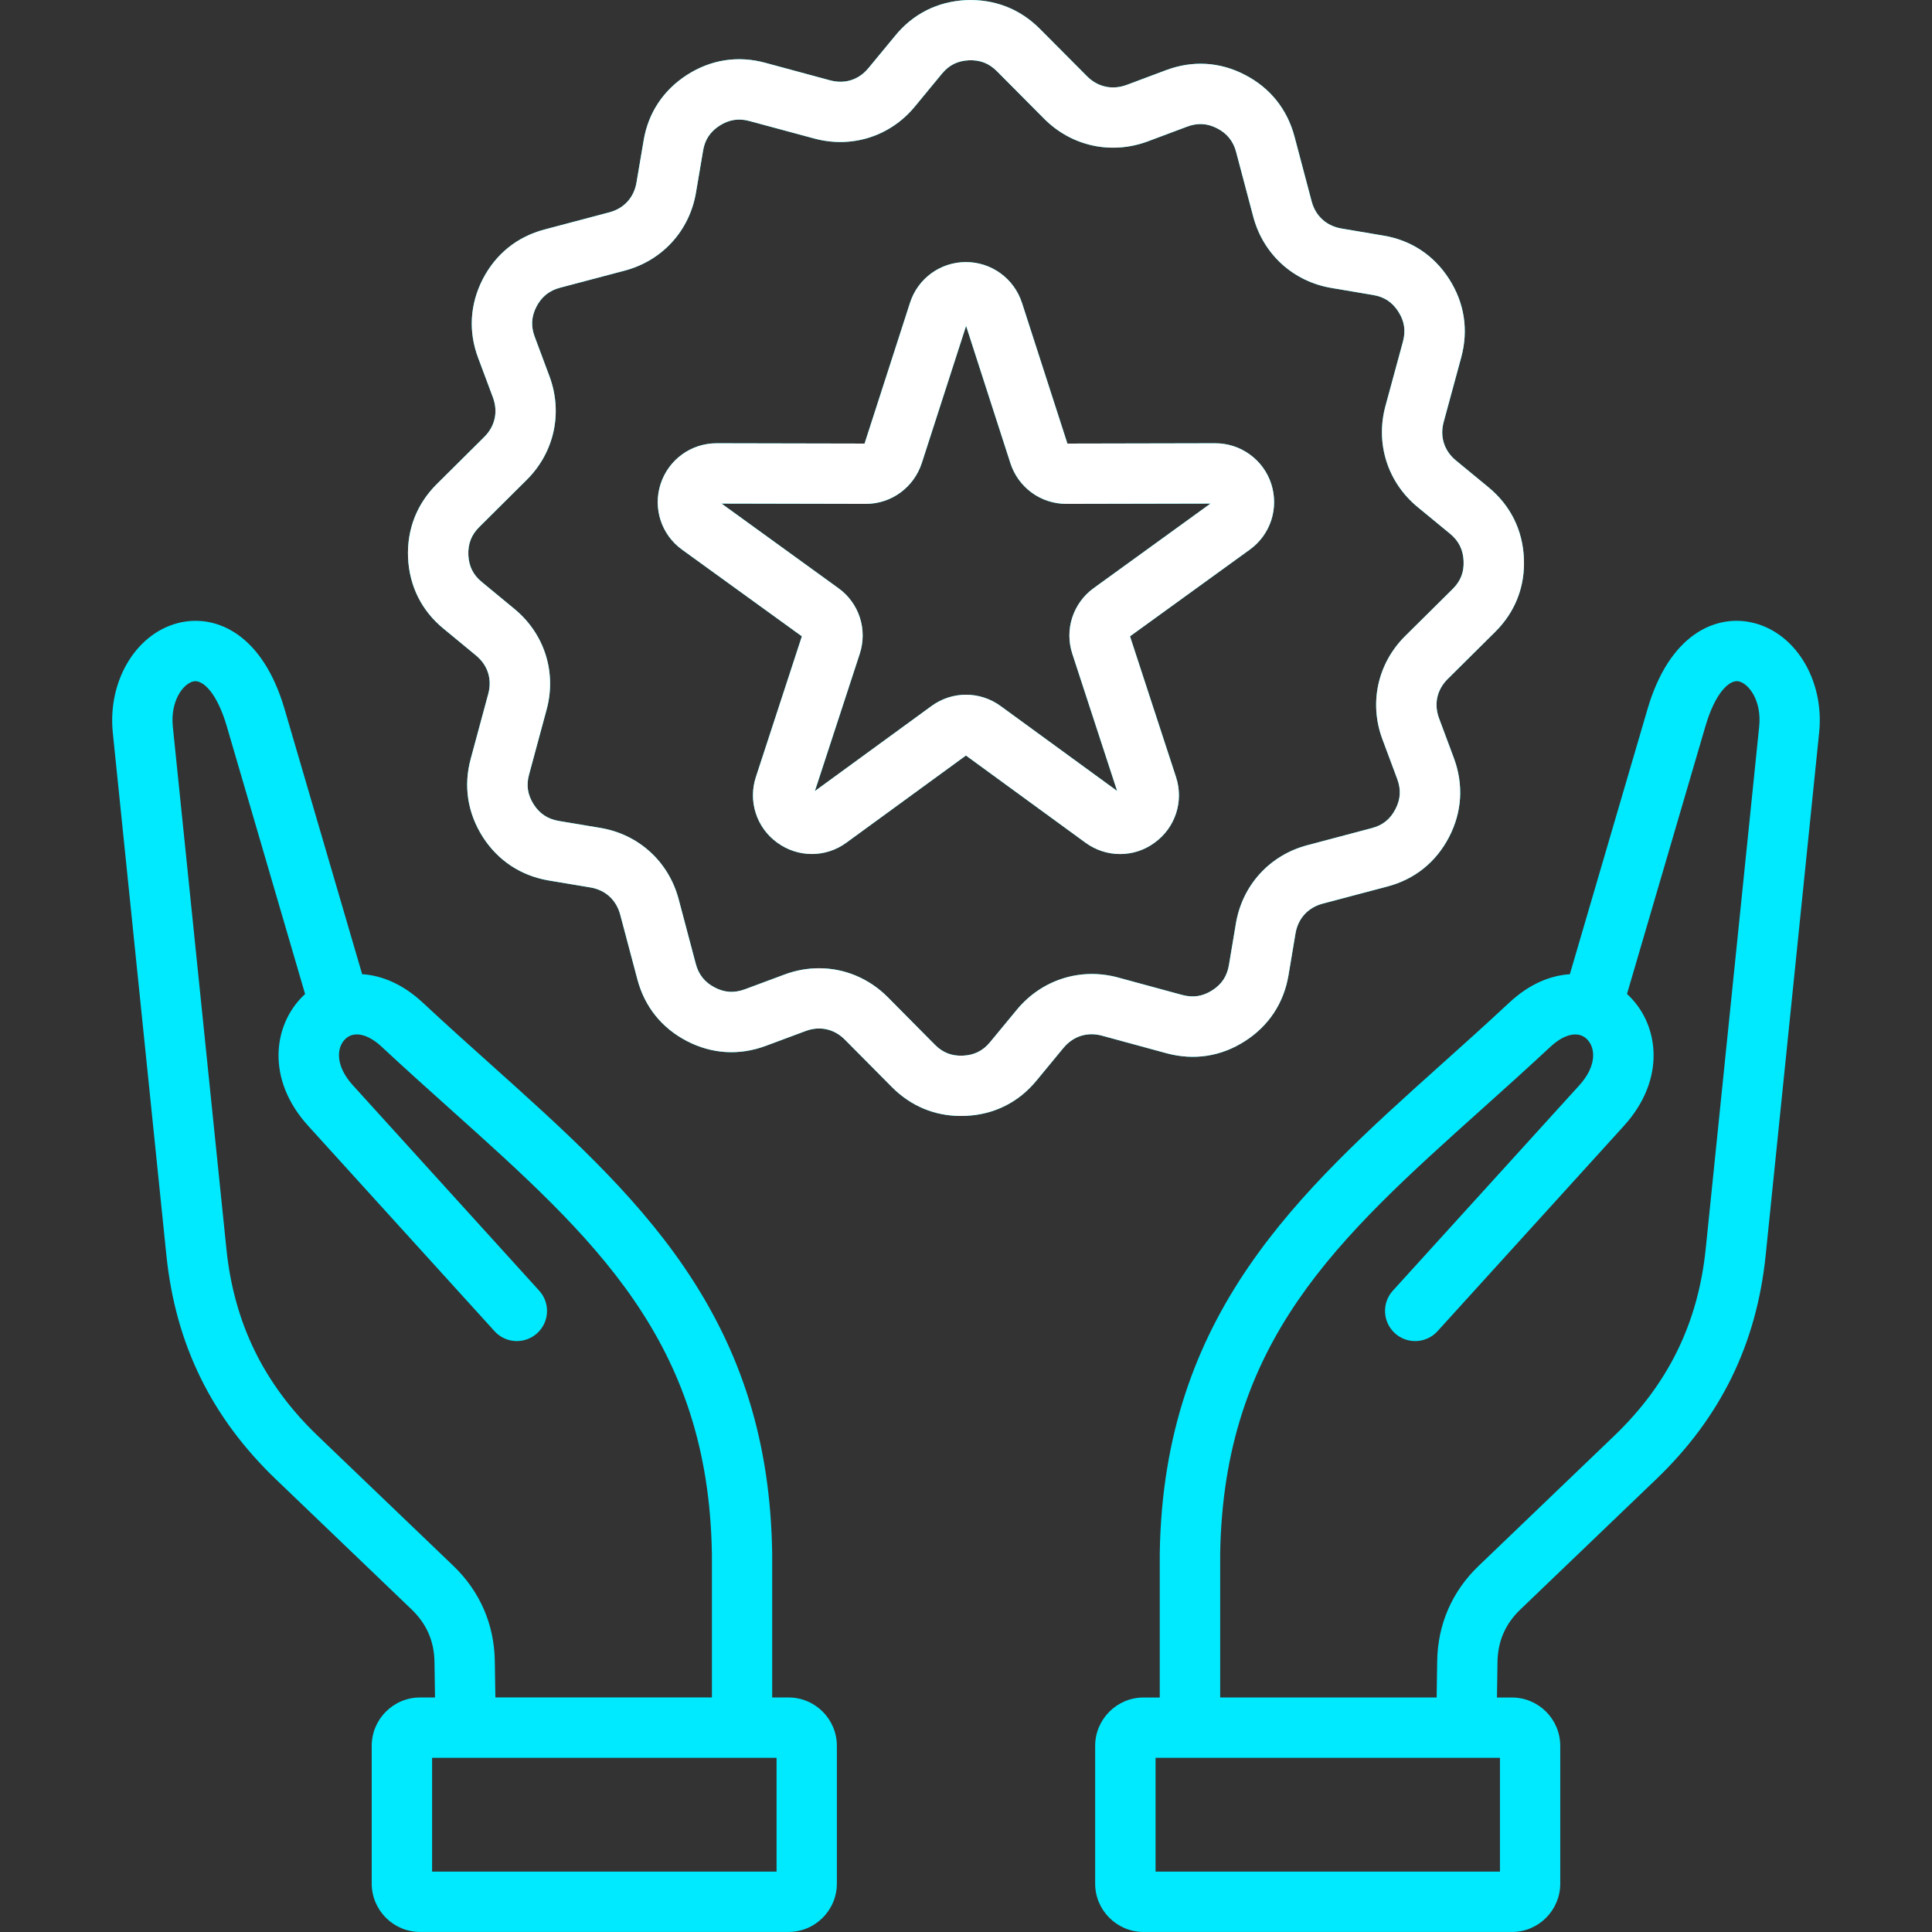 <svg width="62" height="62" viewBox="0 0 62 62" fill="none" xmlns="http://www.w3.org/2000/svg">
<rect x="0" y="0" width="62" height="62" fill="#333333" stroke="none"/>
<path d="M56.161 19.965C55.03 19.742 53.572 20.36 52.87 22.757L50.378 31.264C49.753 31.304 49.077 31.575 48.428 32.181C47.699 32.861 46.967 33.519 46.257 34.155C41.67 38.269 37.338 42.156 37.218 49.847V54.475H36.697C35.842 54.475 35.145 55.172 35.145 56.026V60.448C35.145 61.304 35.842 61.999 36.697 61.999H48.519C49.375 61.999 50.07 61.303 50.07 60.448V56.026C50.07 55.17 49.374 54.475 48.519 54.475H48.039L48.056 53.34C48.066 52.666 48.307 52.114 48.791 51.649L53.151 47.468C55.223 45.479 56.371 43.126 56.663 40.277L58.378 23.513C58.556 21.802 57.583 20.243 56.161 19.965ZM48.135 60.063H37.083V56.41H48.135V60.063ZM56.454 23.314L54.738 40.078C54.495 42.452 53.537 44.412 51.811 46.069L47.452 50.25C46.598 51.069 46.138 52.127 46.121 53.31L46.104 54.474H39.157V49.869C39.266 43.028 42.923 39.748 47.553 35.594C48.268 34.953 49.008 34.288 49.752 33.595C50.203 33.174 50.655 33.078 50.927 33.348C51.206 33.623 51.248 34.204 50.682 34.829L44.698 41.419C44.339 41.815 44.369 42.426 44.765 42.786C45.161 43.146 45.773 43.115 46.132 42.719L52.115 36.128C53.475 34.628 53.232 32.9 52.287 31.969C52.263 31.945 52.238 31.922 52.212 31.897L54.731 23.3C55.043 22.23 55.5 21.807 55.791 21.864C56.115 21.928 56.54 22.481 56.454 23.314ZM25.305 54.474H24.78V49.846C24.725 46.318 23.824 43.396 21.946 40.65C20.293 38.234 18.08 36.248 15.736 34.147C15.029 33.513 14.299 32.858 13.571 32.179C12.922 31.574 12.246 31.302 11.622 31.263L9.133 22.757C8.432 20.361 6.973 19.743 5.843 19.965C4.421 20.243 3.445 21.801 3.62 23.513L5.339 40.277C5.631 43.129 6.779 45.48 8.849 47.468L13.208 51.648C13.692 52.113 13.933 52.666 13.943 53.338L13.96 54.474H13.48C12.624 54.474 11.929 55.17 11.929 56.025V60.446C11.929 61.303 12.626 61.998 13.48 61.998H25.305C26.161 61.998 26.856 61.301 26.856 60.446V56.025C26.856 55.17 26.161 54.474 25.305 54.474ZM15.879 53.31C15.862 52.127 15.401 51.069 14.549 50.25L10.189 46.07C8.466 44.415 7.509 42.456 7.266 40.08L5.546 23.316C5.462 22.482 5.888 21.929 6.216 21.865C6.508 21.808 6.963 22.233 7.276 23.301L9.791 31.9C9.765 31.923 9.741 31.946 9.717 31.97C8.772 32.903 8.528 34.63 9.89 36.13L15.87 42.719C16.042 42.91 16.283 43.023 16.539 43.036C16.796 43.048 17.047 42.958 17.237 42.786C17.633 42.426 17.663 41.815 17.303 41.419L11.324 34.828C10.756 34.203 10.797 33.622 11.077 33.347C11.349 33.078 11.8 33.172 12.251 33.594C12.992 34.285 13.731 34.948 14.444 35.587C19.077 39.742 22.737 43.023 22.846 49.868V54.473H15.897L15.879 53.31ZM24.921 60.063H13.866V56.41H24.921V60.063ZM37.44 33.801C38.319 34.037 39.186 33.903 39.949 33.413C40.713 32.925 41.199 32.192 41.35 31.292L41.573 29.96C41.654 29.474 41.974 29.124 42.449 28.998L44.519 28.45C45.397 28.22 46.083 27.67 46.503 26.861C46.919 26.057 46.972 25.181 46.657 24.327L46.182 23.055C46.01 22.597 46.11 22.136 46.458 21.79L47.982 20.278C48.628 19.637 48.946 18.817 48.903 17.912C48.863 17.004 48.471 16.217 47.768 15.638L46.722 14.777C46.344 14.466 46.201 14.013 46.33 13.54L46.893 11.468C47.13 10.59 46.995 9.721 46.506 8.957C46.016 8.191 45.283 7.706 44.391 7.56L43.054 7.334C42.568 7.252 42.218 6.934 42.092 6.462L41.543 4.385C41.31 3.507 40.762 2.822 39.956 2.404C39.151 1.984 38.273 1.932 37.419 2.252L36.156 2.725C35.694 2.895 35.229 2.794 34.883 2.446L33.373 0.928C32.734 0.285 31.915 -0.034 31 0.004C30.088 0.049 29.304 0.443 28.732 1.141L27.869 2.186C27.558 2.564 27.108 2.707 26.631 2.576L24.565 2.017C23.691 1.777 22.822 1.909 22.053 2.4C21.284 2.893 20.799 3.627 20.653 4.519L20.426 5.856C20.345 6.339 20.027 6.689 19.555 6.814L17.478 7.364C16.6 7.595 15.914 8.145 15.493 8.956C15.079 9.766 15.027 10.642 15.345 11.486L15.819 12.755C15.989 13.215 15.888 13.678 15.539 14.024L14.018 15.534C13.375 16.173 13.055 16.991 13.095 17.905C13.14 18.817 13.534 19.602 14.232 20.173L15.275 21.034C15.655 21.348 15.798 21.798 15.667 22.274L15.109 24.34C14.869 25.213 15 26.081 15.493 26.859C15.985 27.62 16.716 28.104 17.612 28.256L18.947 28.479C19.43 28.56 19.779 28.88 19.904 29.354L20.454 31.426C20.686 32.304 21.235 32.99 22.043 33.409C22.847 33.825 23.723 33.879 24.577 33.562L25.849 33.088C26.307 32.916 26.768 33.016 27.114 33.364L28.628 34.891C29.233 35.496 29.993 35.812 30.828 35.812C30.883 35.812 30.937 35.811 30.993 35.809C31.904 35.769 32.691 35.375 33.266 34.672L34.126 33.63C34.441 33.251 34.893 33.107 35.366 33.236L37.44 33.801ZM32.636 32.398L31.772 33.445C31.546 33.72 31.264 33.861 30.905 33.877C30.546 33.894 30.257 33.783 30.002 33.527L28.491 32.002C27.887 31.394 27.097 31.072 26.285 31.072C25.914 31.072 25.539 31.138 25.173 31.275L23.905 31.747C23.564 31.873 23.255 31.855 22.937 31.689C22.618 31.524 22.42 31.276 22.329 30.931L21.779 28.858C21.459 27.652 20.498 26.775 19.27 26.569L17.938 26.346C17.579 26.286 17.32 26.114 17.127 25.814C16.93 25.504 16.883 25.198 16.98 24.849L17.538 22.783C17.869 21.58 17.475 20.339 16.51 19.542L15.463 18.678C15.185 18.451 15.049 18.175 15.03 17.817C15.015 17.452 15.127 17.163 15.384 16.908L16.905 15.397C17.788 14.519 18.067 13.248 17.634 12.079L17.159 10.806C17.033 10.47 17.052 10.162 17.215 9.841C17.38 9.523 17.628 9.324 17.973 9.233L20.05 8.684C21.253 8.365 22.129 7.404 22.335 6.177L22.562 4.838C22.621 4.483 22.791 4.226 23.096 4.03C23.398 3.838 23.71 3.789 24.055 3.885L26.123 4.443C27.329 4.772 28.571 4.379 29.362 3.415L30.227 2.367C30.453 2.09 30.729 1.953 31.087 1.935C31.453 1.919 31.741 2.032 31.996 2.289L33.507 3.81C34.385 4.692 35.656 4.972 36.828 4.539L38.096 4.064C38.432 3.938 38.747 3.956 39.062 4.12C39.38 4.284 39.578 4.533 39.669 4.878L40.219 6.956C40.539 8.158 41.5 9.035 42.729 9.241L44.069 9.468C44.423 9.527 44.679 9.696 44.874 10C45.07 10.305 45.116 10.611 45.023 10.96L44.46 13.032C44.135 14.237 44.53 15.477 45.49 16.269L46.537 17.13C46.812 17.356 46.952 17.639 46.968 17.998C46.986 18.36 46.874 18.647 46.618 18.902L45.092 20.413C44.207 21.293 43.928 22.566 44.367 23.731L44.839 24.999C44.965 25.34 44.947 25.648 44.781 25.967C44.614 26.291 44.373 26.483 44.023 26.575L41.95 27.125C40.745 27.445 39.867 28.407 39.661 29.638L39.438 30.969C39.377 31.328 39.207 31.586 38.902 31.781C38.596 31.976 38.29 32.023 37.941 31.93L35.871 31.367C34.673 31.045 33.433 31.438 32.636 32.398ZM37.05 27.045C37.72 26.563 37.996 25.713 37.738 24.932L36.263 20.42L40.104 17.64C40.77 17.162 41.049 16.314 40.795 15.527C40.672 15.148 40.432 14.818 40.109 14.584C39.786 14.35 39.397 14.224 38.998 14.225L34.254 14.235L32.795 9.715L32.792 9.709C32.668 9.331 32.428 9.002 32.106 8.769C31.784 8.535 31.396 8.41 30.998 8.41C30.177 8.41 29.455 8.936 29.204 9.715L27.745 14.235L22.996 14.225C22.177 14.225 21.456 14.748 21.199 15.532C20.947 16.314 21.226 17.162 21.889 17.639L25.733 20.42L24.259 24.93C24.001 25.709 24.276 26.56 24.941 27.041C25.608 27.528 26.503 27.527 27.163 27.041L30.998 24.245L34.829 27.039C35.163 27.285 35.555 27.407 35.944 27.407C36.337 27.407 36.723 27.286 37.05 27.045ZM32.113 22.659C31.446 22.172 30.551 22.174 29.891 22.659L26.151 25.386L27.588 20.988C27.847 20.203 27.571 19.353 26.904 18.874L23.155 16.16L27.785 16.17C28.604 16.17 29.324 15.645 29.581 14.861L31.003 10.457L32.423 14.857C32.674 15.642 33.395 16.17 34.223 16.17L38.847 16.16L35.097 18.874C34.431 19.358 34.156 20.207 34.413 20.984L35.85 25.383L32.113 22.659Z" fill="#00EAFF"/>
<path d="M37.44 33.801C38.319 34.037 39.186 33.903 39.949 33.413C40.713 32.925 41.199 32.192 41.35 31.292L41.573 29.96C41.654 29.474 41.974 29.124 42.448 28.998L44.519 28.45C45.397 28.22 46.082 27.67 46.502 26.861C46.919 26.057 46.972 25.181 46.656 24.327L46.182 23.055C46.01 22.597 46.11 22.136 46.458 21.79L47.982 20.278C48.628 19.637 48.946 18.817 48.903 17.912C48.863 17.004 48.47 16.217 47.768 15.638L46.722 14.777C46.344 14.466 46.201 14.013 46.329 13.54L46.892 11.468C47.13 10.59 46.995 9.721 46.506 8.957C46.016 8.191 45.283 7.706 44.391 7.56L43.054 7.334C42.568 7.252 42.218 6.934 42.092 6.462L41.542 4.385C41.31 3.507 40.761 2.822 39.956 2.404C39.151 1.984 38.273 1.932 37.419 2.252L36.156 2.725C35.694 2.895 35.229 2.794 34.882 2.446L33.372 0.928C32.734 0.285 31.914 -0.034 31 0.004C30.088 0.049 29.303 0.443 28.732 1.141L27.869 2.186C27.557 2.564 27.108 2.707 26.631 2.576L24.565 2.017C23.691 1.777 22.821 1.909 22.052 2.4C21.284 2.893 20.799 3.627 20.653 4.519L20.426 5.856C20.345 6.339 20.026 6.689 19.554 6.814L17.477 7.364C16.6 7.595 15.914 8.145 15.493 8.956C15.079 9.766 15.027 10.642 15.345 11.486L15.819 12.755C15.989 13.215 15.888 13.678 15.539 14.024L14.018 15.534C13.375 16.173 13.055 16.991 13.095 17.905C13.14 18.817 13.534 19.602 14.232 20.173L15.275 21.034C15.655 21.348 15.798 21.798 15.667 22.274L15.109 24.34C14.869 25.213 15 26.081 15.493 26.859C15.984 27.62 16.716 28.104 17.612 28.256L18.946 28.479C19.43 28.56 19.778 28.88 19.904 29.354L20.454 31.426C20.685 32.304 21.235 32.99 22.043 33.409C22.847 33.825 23.722 33.879 24.577 33.562L25.849 33.088C26.306 32.916 26.768 33.016 27.114 33.364L28.628 34.891C29.233 35.496 29.993 35.812 30.828 35.812C30.883 35.812 30.937 35.811 30.993 35.809C31.903 35.769 32.691 35.375 33.266 34.672L34.126 33.63C34.44 33.251 34.893 33.107 35.365 33.236L37.44 33.801ZM32.636 32.398L31.771 33.445C31.546 33.72 31.264 33.861 30.904 33.877C30.546 33.894 30.256 33.783 30.002 33.527L28.491 32.002C27.887 31.394 27.097 31.072 26.285 31.072C25.914 31.072 25.539 31.138 25.173 31.275L23.905 31.747C23.564 31.873 23.255 31.855 22.936 31.689C22.618 31.524 22.419 31.276 22.328 30.931L21.779 28.858C21.459 27.652 20.498 26.775 19.27 26.569L17.938 26.346C17.579 26.286 17.32 26.114 17.126 25.814C16.93 25.504 16.883 25.198 16.98 24.849L17.538 22.783C17.869 21.58 17.475 20.339 16.51 19.542L15.463 18.678C15.185 18.451 15.048 18.175 15.03 17.817C15.014 17.452 15.127 17.163 15.384 16.908L16.905 15.397C17.788 14.519 18.067 13.248 17.634 12.079L17.159 10.806C17.033 10.47 17.051 10.162 17.215 9.841C17.379 9.523 17.628 9.324 17.973 9.233L20.049 8.684C21.253 8.365 22.129 7.404 22.335 6.177L22.562 4.838C22.62 4.483 22.791 4.226 23.096 4.03C23.398 3.838 23.71 3.789 24.055 3.885L26.122 4.443C27.328 4.772 28.571 4.379 29.362 3.415L30.226 2.367C30.453 2.09 30.729 1.953 31.087 1.935C31.453 1.919 31.741 2.032 31.995 2.289L33.507 3.81C34.385 4.692 35.656 4.972 36.828 4.539L38.096 4.064C38.432 3.938 38.746 3.956 39.061 4.12C39.38 4.284 39.578 4.533 39.669 4.878L40.219 6.956C40.539 8.158 41.5 9.035 42.729 9.241L44.069 9.468C44.423 9.527 44.679 9.696 44.874 10C45.07 10.305 45.116 10.611 45.023 10.96L44.46 13.032C44.135 14.237 44.53 15.477 45.49 16.269L46.536 17.13C46.811 17.356 46.952 17.639 46.968 17.998C46.986 18.36 46.874 18.647 46.617 18.902L45.092 20.413C44.206 21.293 43.928 22.566 44.366 23.731L44.839 24.999C44.965 25.34 44.946 25.648 44.781 25.967C44.613 26.291 44.372 26.483 44.023 26.575L41.949 27.125C40.745 27.445 39.867 28.407 39.661 29.638L39.438 30.969C39.377 31.328 39.207 31.586 38.901 31.781C38.596 31.976 38.29 32.023 37.941 31.93L35.87 31.367C34.673 31.045 33.433 31.438 32.636 32.398ZM37.05 27.045C37.719 26.563 37.996 25.713 37.738 24.932L36.263 20.42L40.104 17.64C40.77 17.162 41.048 16.314 40.795 15.527C40.672 15.148 40.431 14.818 40.108 14.584C39.786 14.35 39.397 14.224 38.998 14.225L34.254 14.235L32.795 9.715L32.792 9.709C32.668 9.331 32.428 9.002 32.106 8.769C31.783 8.535 31.395 8.41 30.998 8.41C30.177 8.41 29.455 8.936 29.204 9.715L27.745 14.235L22.996 14.225C22.177 14.225 21.455 14.748 21.199 15.532C20.947 16.314 21.225 17.162 21.889 17.639L25.733 20.42L24.259 24.93C24.001 25.709 24.276 26.56 24.941 27.041C25.608 27.528 26.503 27.527 27.163 27.041L30.998 24.245L34.829 27.039C35.163 27.285 35.554 27.407 35.944 27.407C36.337 27.407 36.723 27.286 37.05 27.045ZM32.113 22.659C31.446 22.172 30.551 22.174 29.891 22.659L26.15 25.386L27.588 20.988C27.847 20.203 27.571 19.353 26.904 18.874L23.154 16.16L27.785 16.17C28.604 16.17 29.324 15.645 29.581 14.861L31.003 10.457L32.423 14.857C32.674 15.642 33.395 16.17 34.222 16.17L38.847 16.16L35.097 18.874C34.431 19.358 34.156 20.207 34.413 20.984L35.85 25.383L32.113 22.659Z" fill="white"/>
</svg>
